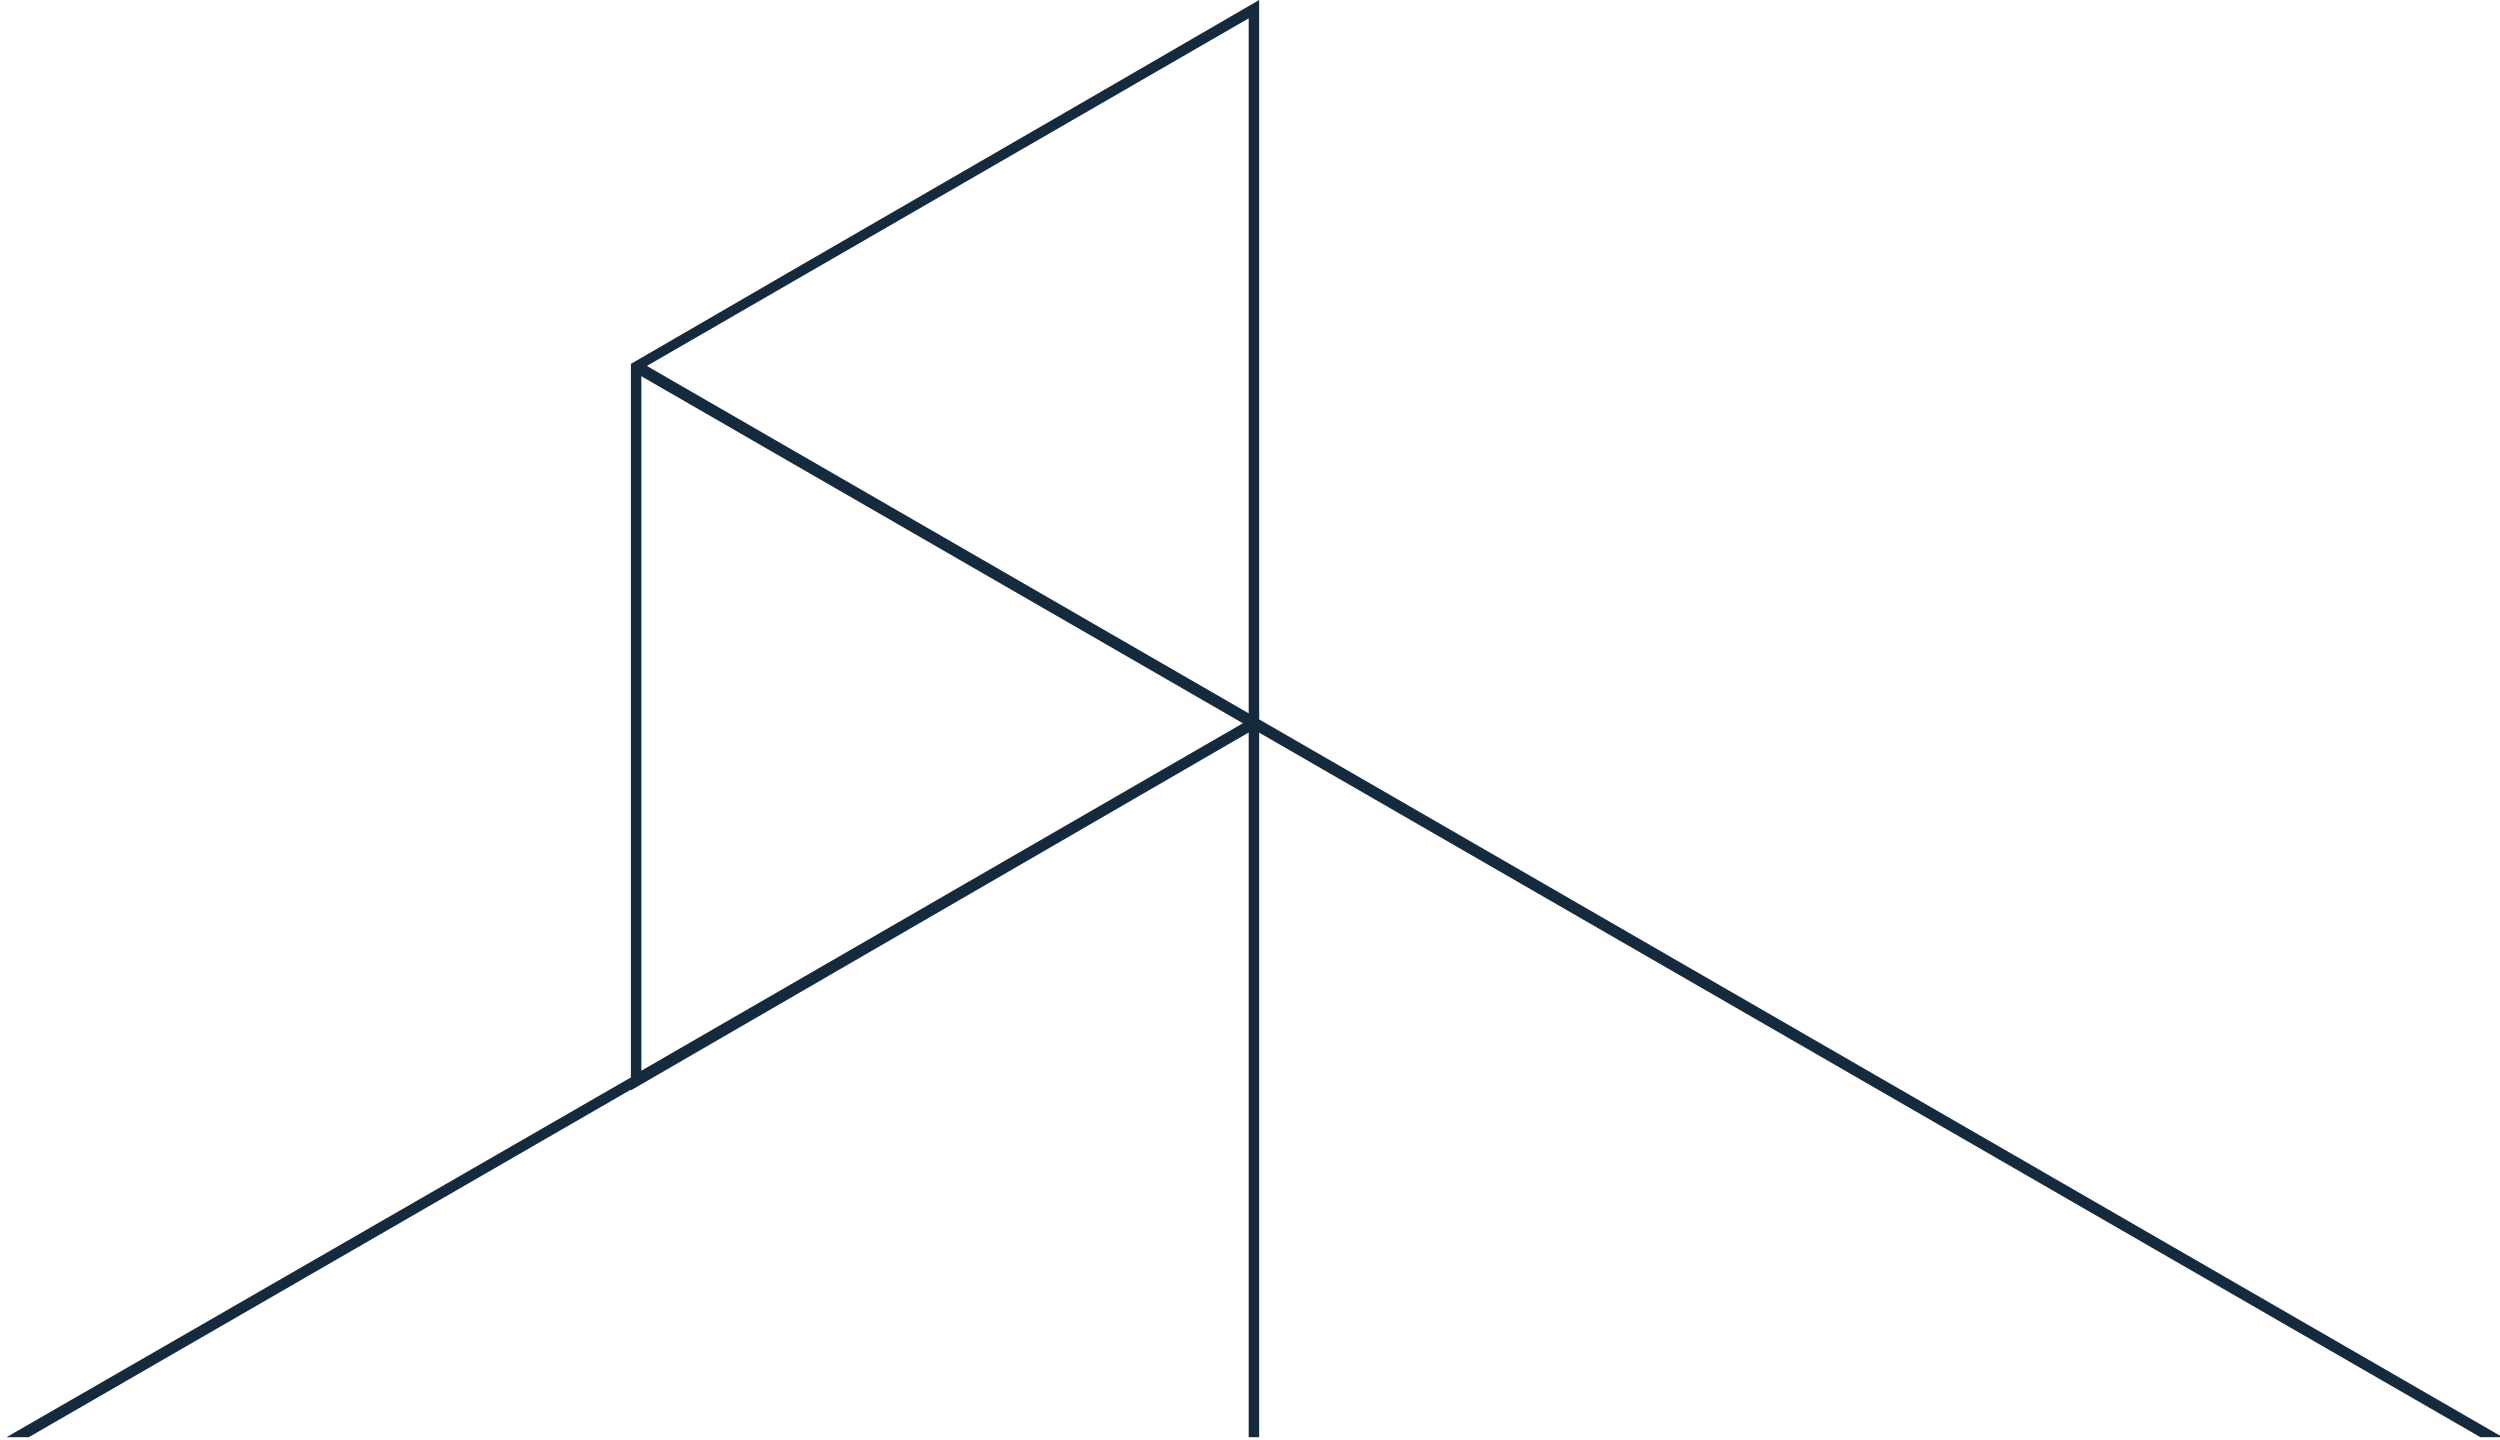 <svg version="1.2" xmlns="http://www.w3.org/2000/svg" viewBox="0 0 191 110" width="191" height="110">
	<title>New Project</title>
	<defs>
		<clipPath clipPathUnits="userSpaceOnUse" id="cp1">
			<path d="m191.15 109.83h-190.65v-109.83h190.65z"/>
		</clipPath>
	</defs>
	<style>
		.s0 { fill: #162a3d } 
	</style>
	<g id="Group 1087">
		<g id="Group 393" clip-path="url(#cp1)">
			<path id="Path 9275" fill-rule="evenodd" class="s0" d="m96.2 55.5q-24 13.9-48 27.8v-55.5c16-9.3 32-18.5 48-27.8zm-0.8-0.5v-53.6l-46.4 26.8v53.6z"/>
			<path id="Path 9276" class="s0" d="m0.5 109.8l47.9-27.6 0.4 0.7-46.6 26.9z"/>
			<path id="Path 9277" class="s0" d="m189.5 109.8l-141.1-81.4 0.4-0.8 142.4 82.2z"/>
			<path id="Rectangle 238" fill-rule="evenodd" class="s0" d="m96.2 109.8h-0.8v-54.5h0.8z"/>
		</g>
	</g>
</svg>